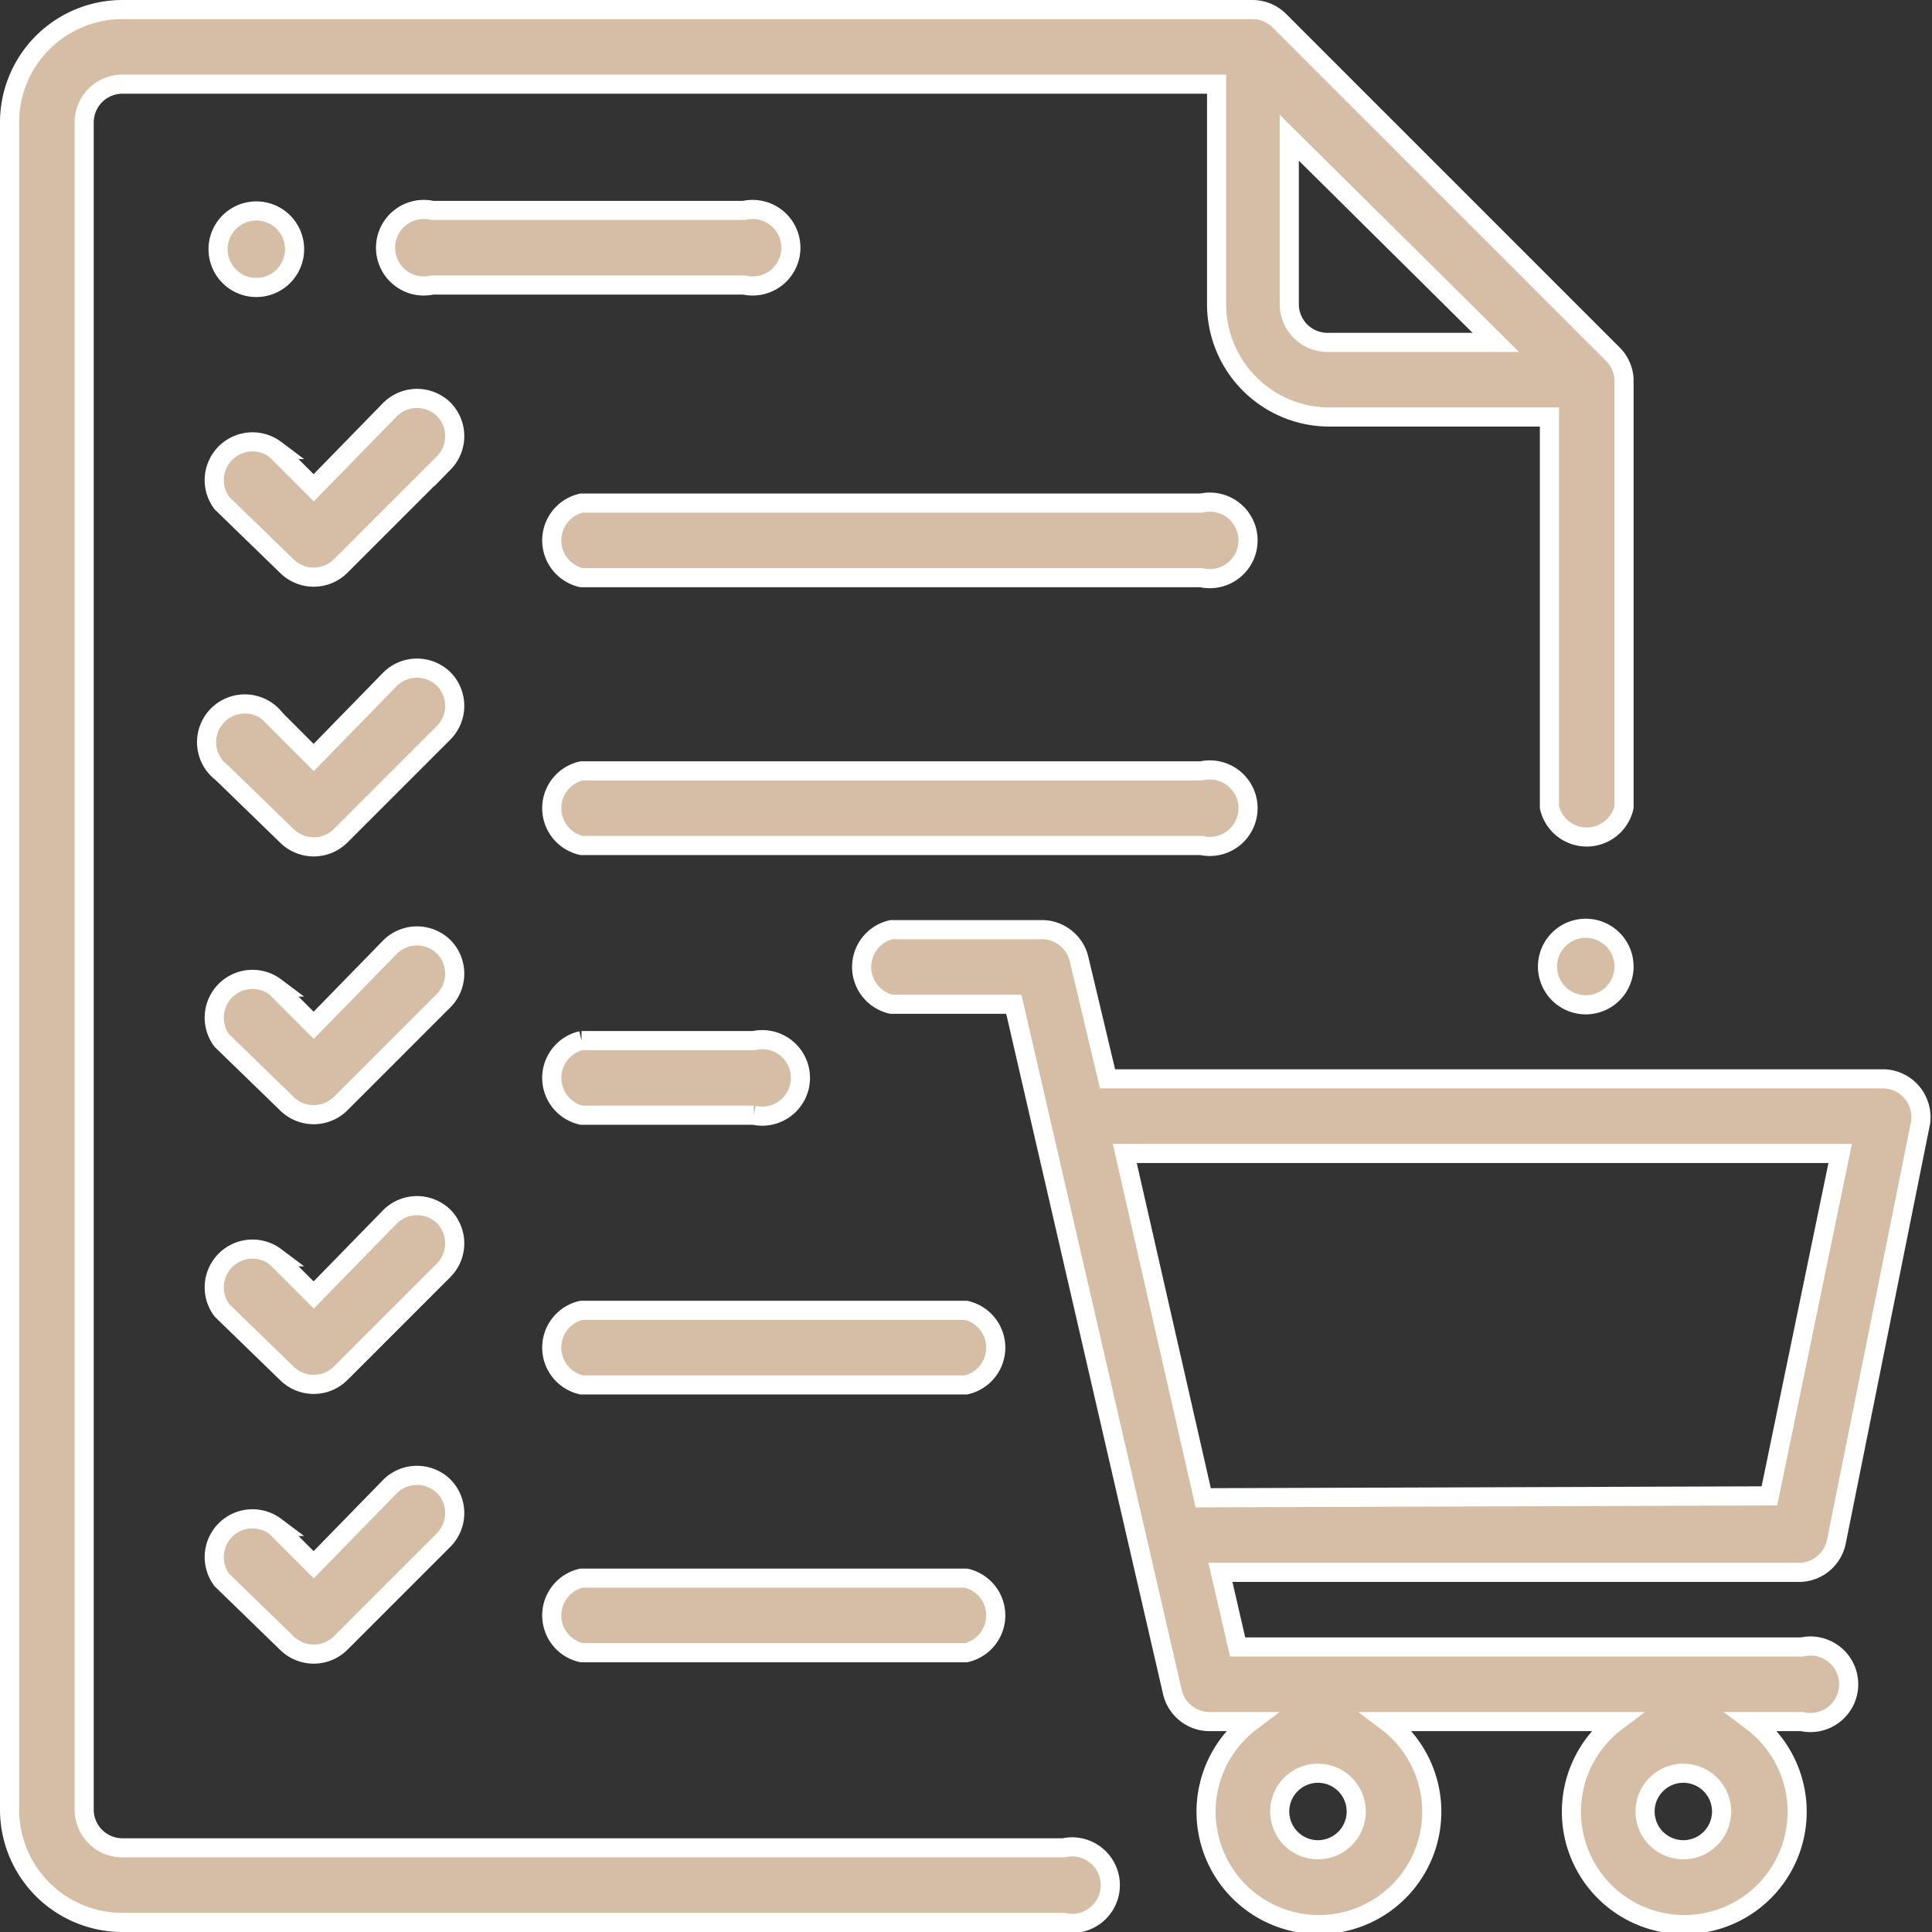 <svg xmlns="http://www.w3.org/2000/svg" width="101" height="101" viewBox="0 0 101 101"><rect x="0" y="0" width="101" height="101" fill="#333333" stroke="none"/><title>icon8</title><path d="M84.3,18.5,66.9,1.1A2,2,0,0,0,65.5.5H6.4A5.9,5.9,0,0,0,.5,6.4V94.6a5.9,5.9,0,0,0,5.9,5.9H55.6a2,2,0,1,0,0-3.9H6.4a2,2,0,0,1-2-2V6.4a2,2,0,0,1,2-2H63.6V15.9a5.9,5.9,0,0,0,5.9,5.9H81V42.2a2,2,0,0,0,3.9,0V19.8A2,2,0,0,0,84.3,18.5Zm-14.9-.6a2,2,0,0,1-2-2V7.2L78.2,17.9Z" fill="#d5bea5" stroke="#fff" stroke-miterlimit="10"/><path d="M84.3,49.1a2,2,0,1,0,.6,1.4A2,2,0,0,0,84.3,49.1Z" fill="#d5bea5" stroke="#fff" stroke-miterlimit="10"/><path d="M96,80.6l4.4-21.9a2,2,0,0,0-1.9-2.3H57.9l-1.5-6.3a2,2,0,0,0-1.9-1.5H46.6a2,2,0,0,0,0,3.9H53l8.3,36A2,2,0,0,0,63.2,90h2.2a5.9,5.9,0,1,0,7.1,0h12a5.9,5.9,0,1,0,7.1,0h2.6a2,2,0,1,0,0-3.9H64.7l-.9-3.9H94.1A2,2,0,0,0,96,80.6ZM88,92.7a2,2,0,1,1-2,2A2,2,0,0,1,88,92.7Zm-19.1,0a2,2,0,1,1-2,2A2,2,0,0,1,68.9,92.7Zm-6-14.4L58.8,60.3H96.2L92.5,78.2Z" fill="#d5bea5" stroke="#fff" stroke-miterlimit="10"/><path d="M62.8,26.3H30.4a2,2,0,0,0,0,3.9H62.8a2,2,0,1,0,0-3.9Z" fill="#d5bea5" stroke="#fff" stroke-miterlimit="10"/><path d="M62.8,40.3H30.4a2,2,0,0,0,0,3.9H62.8a2,2,0,1,0,0-3.9Z" fill="#d5bea5" stroke="#fff" stroke-miterlimit="10"/><path d="M39.4,54.4h-9a2,2,0,0,0,0,3.9h9a2,2,0,1,0,0-3.9Z" fill="#d5bea5" stroke="#fff" stroke-miterlimit="10"/><path d="M50.5,68.5H30.4a2,2,0,0,0,0,3.9H50.5a2,2,0,0,0,0-3.9Z" fill="#d5bea5" stroke="#fff" stroke-miterlimit="10"/><path d="M50.5,82.5H30.4a2,2,0,0,0,0,3.9H50.5a2,2,0,0,0,0-3.9Z" fill="#d5bea5" stroke="#fff" stroke-miterlimit="10"/><path d="M23.2,21.4a2,2,0,0,0-2.8,0l-4,4.1-2-2a2,2,0,0,0-2.8,2.8L15,29.6a2,2,0,0,0,2.8,0l5.4-5.4A2,2,0,0,0,23.2,21.4Z" fill="#d5bea5" stroke="#fff" stroke-miterlimit="10"/><path d="M23.2,35.5a2,2,0,0,0-2.8,0l-4,4.1-2-2a2,2,0,1,0-2.8,2.8L15,43.7a2,2,0,0,0,2.8,0l5.4-5.4A2,2,0,0,0,23.2,35.5Z" fill="#d5bea5" stroke="#fff" stroke-miterlimit="10"/><path d="M23.2,49.5a2,2,0,0,0-2.8,0l-4,4.1-2-2a2,2,0,0,0-2.8,2.8L15,57.7a2,2,0,0,0,2.8,0l5.4-5.4A2,2,0,0,0,23.2,49.5Z" fill="#d5bea5" stroke="#fff" stroke-miterlimit="10"/><path d="M23.2,63.6a2,2,0,0,0-2.8,0l-4,4.1-2-2a2,2,0,0,0-2.8,2.8L15,71.8a2,2,0,0,0,2.8,0l5.4-5.4A2,2,0,0,0,23.2,63.6Z" fill="#d5bea5" stroke="#fff" stroke-miterlimit="10"/><path d="M23.2,77.7a2,2,0,0,0-2.8,0l-4,4.1-2-2a2,2,0,0,0-2.8,2.8L15,85.9a2,2,0,0,0,2.8,0l5.4-5.4A2,2,0,0,0,23.2,77.7Z" fill="#d5bea5" stroke="#fff" stroke-miterlimit="10"/><path d="M14.8,11.6a2,2,0,1,0,.6,1.4A2,2,0,0,0,14.8,11.6Z" fill="#d5bea5" stroke="#fff" stroke-miterlimit="10"/><path d="M38.9,11H22.6a2,2,0,1,0,0,3.9H38.9a2,2,0,1,0,0-3.9Z" fill="#d5bea5" stroke="#fff" stroke-miterlimit="10"/></svg>